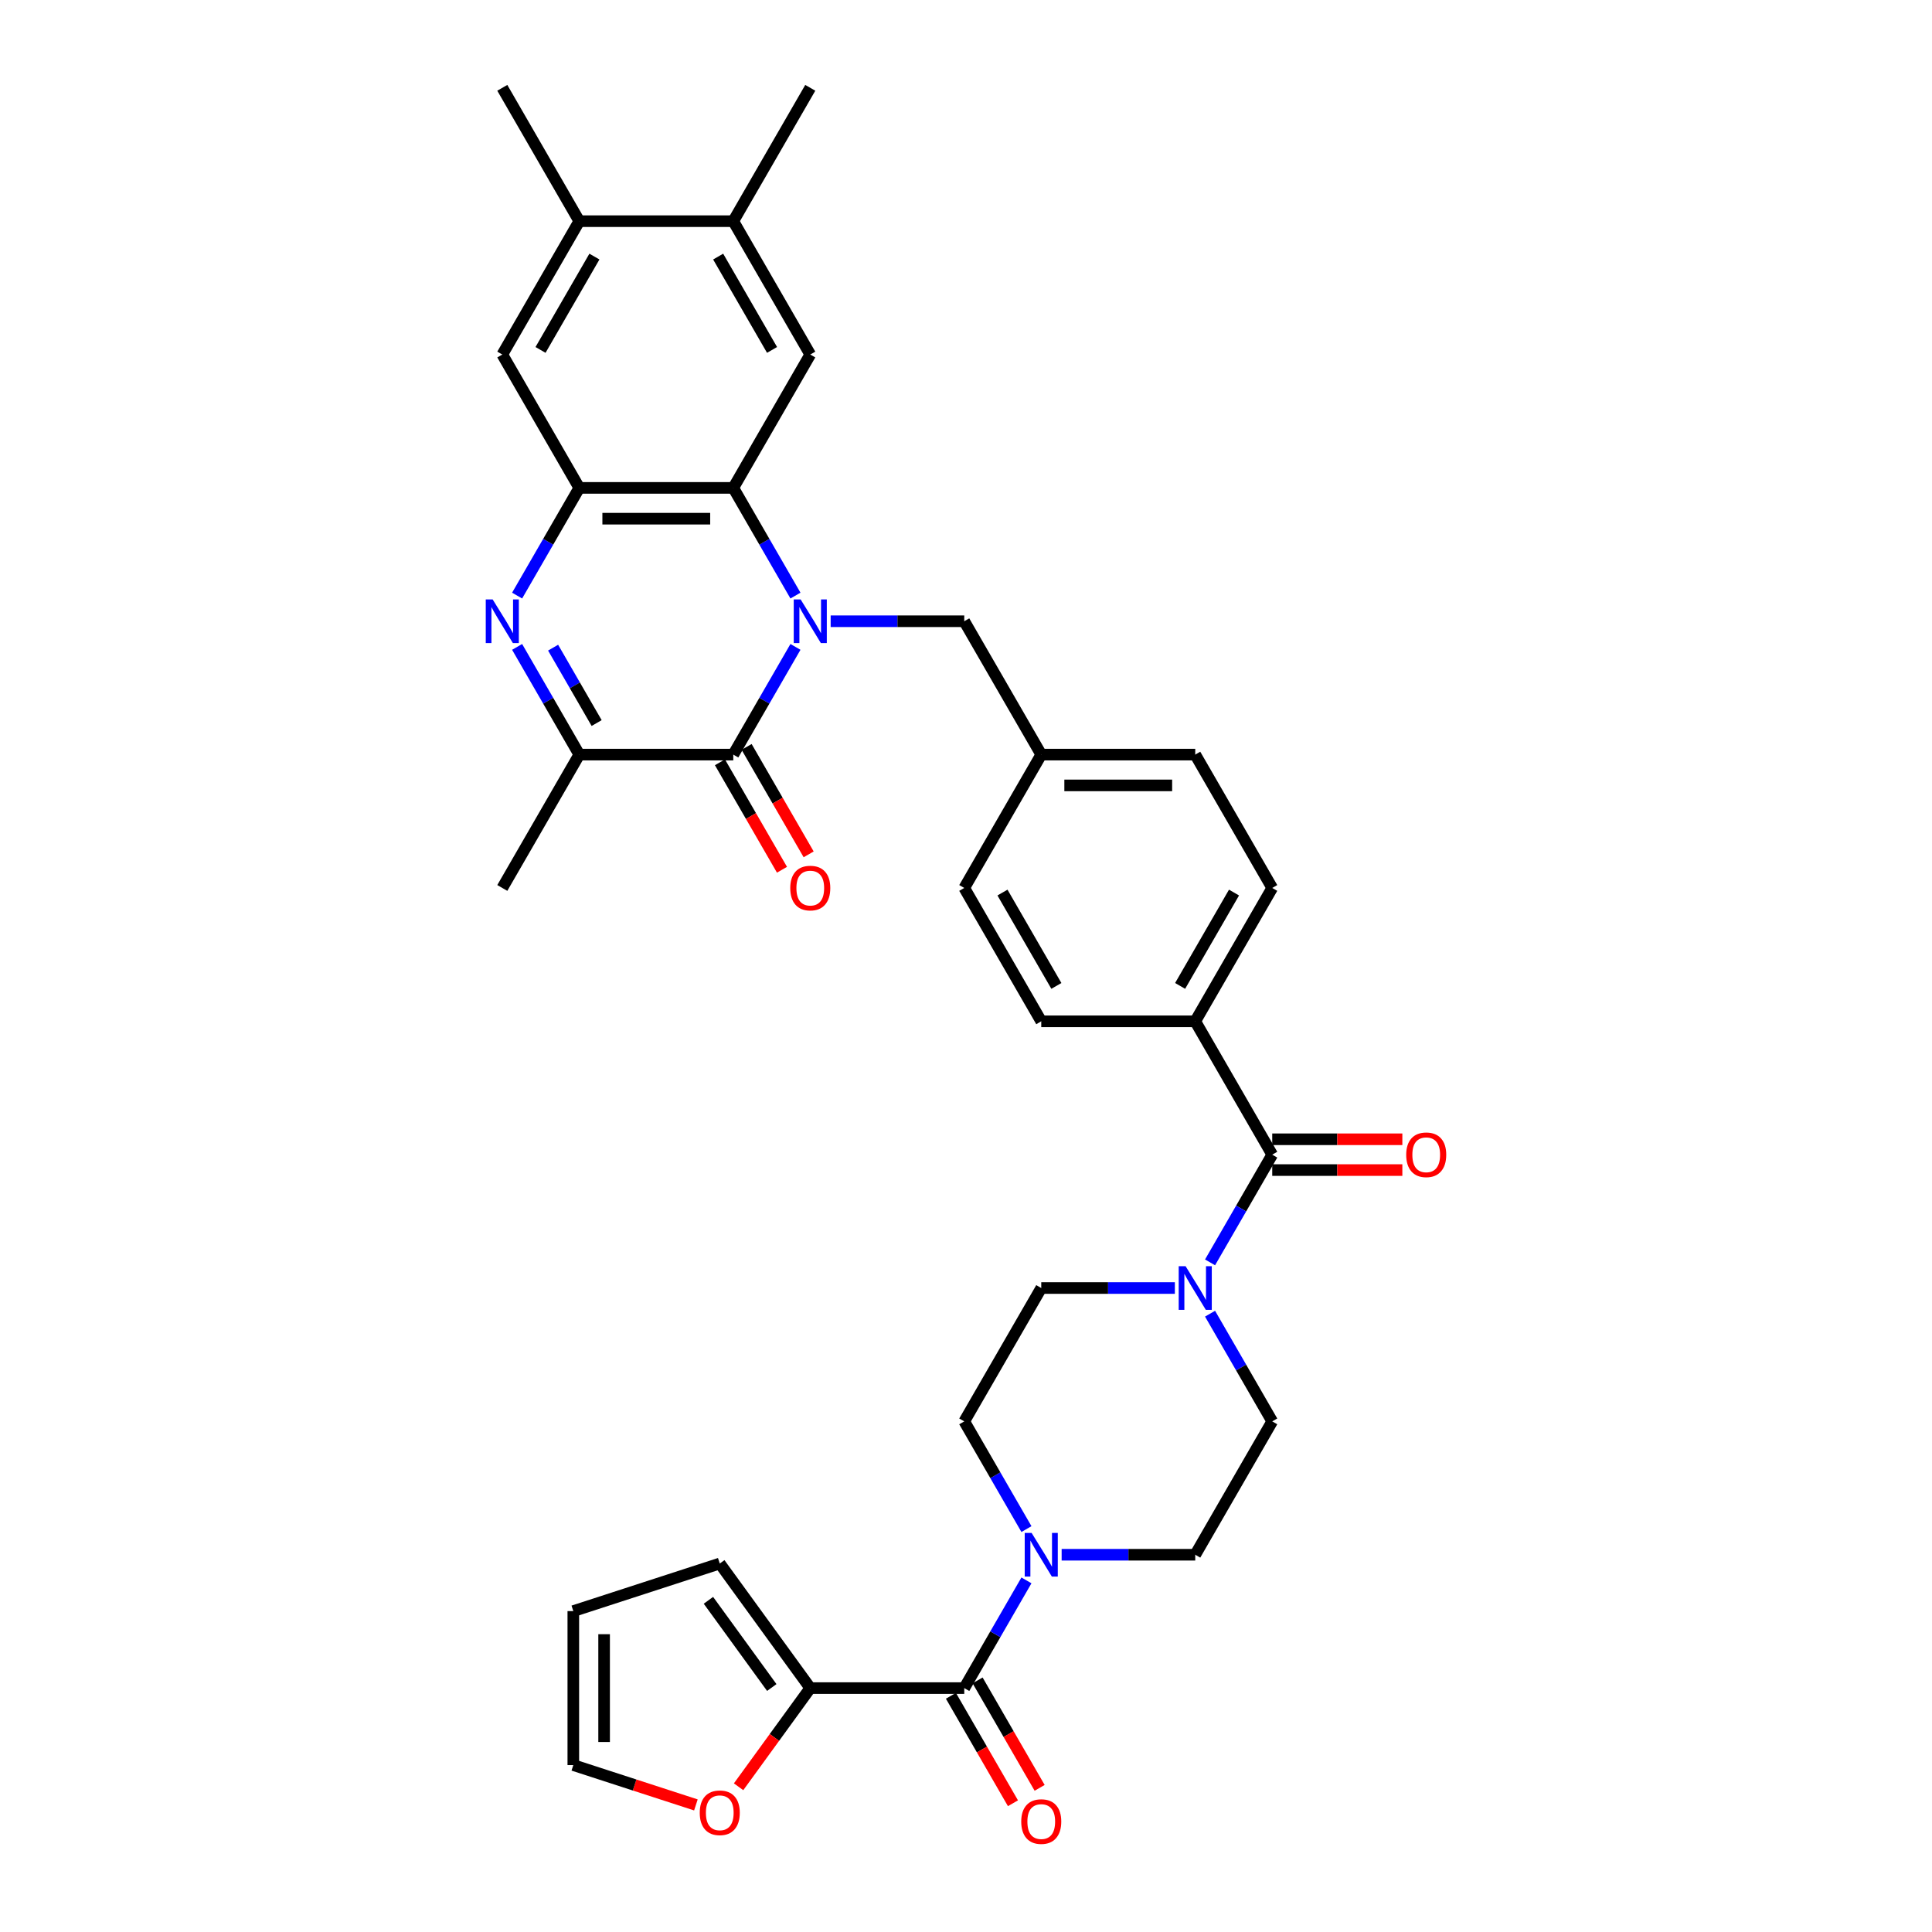 <?xml version='1.0' encoding='iso-8859-1'?>
<svg version='1.1' baseProfile='full'
              xmlns='http://www.w3.org/2000/svg'
                      xmlns:rdkit='http://www.rdkit.org/xml'
                      xmlns:xlink='http://www.w3.org/1999/xlink'
                  xml:space='preserve'
width='1000px' height='1000px' viewBox='0 0 1000 1000'>
<!-- END OF HEADER -->
<rect style='opacity:1.0;fill:#FFFFFF;stroke:none' width='1000' height='1000' x='0' y='0'> </rect>
<path class='bond-0' d='M 411.73,334.834 L 395.637,362.707' style='fill:none;fill-rule:evenodd;stroke:#0000FF;stroke-width:6px;stroke-linecap:butt;stroke-linejoin:miter;stroke-opacity:1' />
<path class='bond-0' d='M 395.637,362.707 L 379.544,390.58' style='fill:none;fill-rule:evenodd;stroke:#000000;stroke-width:6px;stroke-linecap:butt;stroke-linejoin:miter;stroke-opacity:1' />
<path class='bond-2' d='M 411.73,308.276 L 395.637,280.403' style='fill:none;fill-rule:evenodd;stroke:#0000FF;stroke-width:6px;stroke-linecap:butt;stroke-linejoin:miter;stroke-opacity:1' />
<path class='bond-2' d='M 395.637,280.403 L 379.544,252.53' style='fill:none;fill-rule:evenodd;stroke:#000000;stroke-width:6px;stroke-linecap:butt;stroke-linejoin:miter;stroke-opacity:1' />
<path class='bond-12' d='M 429.949,321.555 L 464.524,321.555' style='fill:none;fill-rule:evenodd;stroke:#0000FF;stroke-width:6px;stroke-linecap:butt;stroke-linejoin:miter;stroke-opacity:1' />
<path class='bond-12' d='M 464.524,321.555 L 499.099,321.555' style='fill:none;fill-rule:evenodd;stroke:#000000;stroke-width:6px;stroke-linecap:butt;stroke-linejoin:miter;stroke-opacity:1' />
<path class='bond-4' d='M 379.544,390.58 L 299.841,390.58' style='fill:none;fill-rule:evenodd;stroke:#000000;stroke-width:6px;stroke-linecap:butt;stroke-linejoin:miter;stroke-opacity:1' />
<path class='bond-17' d='M 372.642,394.565 L 388.698,422.375' style='fill:none;fill-rule:evenodd;stroke:#000000;stroke-width:6px;stroke-linecap:butt;stroke-linejoin:miter;stroke-opacity:1' />
<path class='bond-17' d='M 388.698,422.375 L 404.753,450.184' style='fill:none;fill-rule:evenodd;stroke:#FF0000;stroke-width:6px;stroke-linecap:butt;stroke-linejoin:miter;stroke-opacity:1' />
<path class='bond-17' d='M 386.447,386.595 L 402.503,414.405' style='fill:none;fill-rule:evenodd;stroke:#000000;stroke-width:6px;stroke-linecap:butt;stroke-linejoin:miter;stroke-opacity:1' />
<path class='bond-17' d='M 402.503,414.405 L 418.558,442.214' style='fill:none;fill-rule:evenodd;stroke:#FF0000;stroke-width:6px;stroke-linecap:butt;stroke-linejoin:miter;stroke-opacity:1' />
<path class='bond-1' d='M 267.656,308.276 L 283.748,280.403' style='fill:none;fill-rule:evenodd;stroke:#0000FF;stroke-width:6px;stroke-linecap:butt;stroke-linejoin:miter;stroke-opacity:1' />
<path class='bond-1' d='M 283.748,280.403 L 299.841,252.53' style='fill:none;fill-rule:evenodd;stroke:#000000;stroke-width:6px;stroke-linecap:butt;stroke-linejoin:miter;stroke-opacity:1' />
<path class='bond-35' d='M 267.656,334.834 L 283.748,362.707' style='fill:none;fill-rule:evenodd;stroke:#0000FF;stroke-width:6px;stroke-linecap:butt;stroke-linejoin:miter;stroke-opacity:1' />
<path class='bond-35' d='M 283.748,362.707 L 299.841,390.58' style='fill:none;fill-rule:evenodd;stroke:#000000;stroke-width:6px;stroke-linecap:butt;stroke-linejoin:miter;stroke-opacity:1' />
<path class='bond-35' d='M 286.288,335.225 L 297.553,354.737' style='fill:none;fill-rule:evenodd;stroke:#0000FF;stroke-width:6px;stroke-linecap:butt;stroke-linejoin:miter;stroke-opacity:1' />
<path class='bond-35' d='M 297.553,354.737 L 308.818,374.248' style='fill:none;fill-rule:evenodd;stroke:#000000;stroke-width:6px;stroke-linecap:butt;stroke-linejoin:miter;stroke-opacity:1' />
<path class='bond-3' d='M 379.544,252.53 L 299.841,252.53' style='fill:none;fill-rule:evenodd;stroke:#000000;stroke-width:6px;stroke-linecap:butt;stroke-linejoin:miter;stroke-opacity:1' />
<path class='bond-3' d='M 367.589,268.471 L 311.796,268.471' style='fill:none;fill-rule:evenodd;stroke:#000000;stroke-width:6px;stroke-linecap:butt;stroke-linejoin:miter;stroke-opacity:1' />
<path class='bond-9' d='M 379.544,252.53 L 419.396,183.505' style='fill:none;fill-rule:evenodd;stroke:#000000;stroke-width:6px;stroke-linecap:butt;stroke-linejoin:miter;stroke-opacity:1' />
<path class='bond-11' d='M 299.841,252.53 L 259.989,183.505' style='fill:none;fill-rule:evenodd;stroke:#000000;stroke-width:6px;stroke-linecap:butt;stroke-linejoin:miter;stroke-opacity:1' />
<path class='bond-32' d='M 299.841,390.58 L 259.989,459.605' style='fill:none;fill-rule:evenodd;stroke:#000000;stroke-width:6px;stroke-linecap:butt;stroke-linejoin:miter;stroke-opacity:1' />
<path class='bond-5' d='M 499.099,873.756 L 515.192,845.883' style='fill:none;fill-rule:evenodd;stroke:#000000;stroke-width:6px;stroke-linecap:butt;stroke-linejoin:miter;stroke-opacity:1' />
<path class='bond-5' d='M 515.192,845.883 L 531.285,818.01' style='fill:none;fill-rule:evenodd;stroke:#0000FF;stroke-width:6px;stroke-linecap:butt;stroke-linejoin:miter;stroke-opacity:1' />
<path class='bond-10' d='M 499.099,873.756 L 419.396,873.756' style='fill:none;fill-rule:evenodd;stroke:#000000;stroke-width:6px;stroke-linecap:butt;stroke-linejoin:miter;stroke-opacity:1' />
<path class='bond-22' d='M 492.197,877.741 L 508.253,905.551' style='fill:none;fill-rule:evenodd;stroke:#000000;stroke-width:6px;stroke-linecap:butt;stroke-linejoin:miter;stroke-opacity:1' />
<path class='bond-22' d='M 508.253,905.551 L 524.308,933.36' style='fill:none;fill-rule:evenodd;stroke:#FF0000;stroke-width:6px;stroke-linecap:butt;stroke-linejoin:miter;stroke-opacity:1' />
<path class='bond-22' d='M 506.002,869.771 L 522.058,897.58' style='fill:none;fill-rule:evenodd;stroke:#000000;stroke-width:6px;stroke-linecap:butt;stroke-linejoin:miter;stroke-opacity:1' />
<path class='bond-22' d='M 522.058,897.58 L 538.114,925.39' style='fill:none;fill-rule:evenodd;stroke:#FF0000;stroke-width:6px;stroke-linecap:butt;stroke-linejoin:miter;stroke-opacity:1' />
<path class='bond-6' d='M 658.506,597.656 L 618.654,528.63' style='fill:none;fill-rule:evenodd;stroke:#000000;stroke-width:6px;stroke-linecap:butt;stroke-linejoin:miter;stroke-opacity:1' />
<path class='bond-8' d='M 658.506,597.656 L 642.413,625.529' style='fill:none;fill-rule:evenodd;stroke:#000000;stroke-width:6px;stroke-linecap:butt;stroke-linejoin:miter;stroke-opacity:1' />
<path class='bond-8' d='M 642.413,625.529 L 626.321,653.402' style='fill:none;fill-rule:evenodd;stroke:#0000FF;stroke-width:6px;stroke-linecap:butt;stroke-linejoin:miter;stroke-opacity:1' />
<path class='bond-23' d='M 658.506,605.626 L 692.181,605.626' style='fill:none;fill-rule:evenodd;stroke:#000000;stroke-width:6px;stroke-linecap:butt;stroke-linejoin:miter;stroke-opacity:1' />
<path class='bond-23' d='M 692.181,605.626 L 725.855,605.626' style='fill:none;fill-rule:evenodd;stroke:#FF0000;stroke-width:6px;stroke-linecap:butt;stroke-linejoin:miter;stroke-opacity:1' />
<path class='bond-23' d='M 658.506,589.685 L 692.181,589.685' style='fill:none;fill-rule:evenodd;stroke:#000000;stroke-width:6px;stroke-linecap:butt;stroke-linejoin:miter;stroke-opacity:1' />
<path class='bond-23' d='M 692.181,589.685 L 725.855,589.685' style='fill:none;fill-rule:evenodd;stroke:#FF0000;stroke-width:6px;stroke-linecap:butt;stroke-linejoin:miter;stroke-opacity:1' />
<path class='bond-7' d='M 549.504,804.731 L 584.079,804.731' style='fill:none;fill-rule:evenodd;stroke:#0000FF;stroke-width:6px;stroke-linecap:butt;stroke-linejoin:miter;stroke-opacity:1' />
<path class='bond-7' d='M 584.079,804.731 L 618.654,804.731' style='fill:none;fill-rule:evenodd;stroke:#000000;stroke-width:6px;stroke-linecap:butt;stroke-linejoin:miter;stroke-opacity:1' />
<path class='bond-38' d='M 531.285,791.452 L 515.192,763.579' style='fill:none;fill-rule:evenodd;stroke:#0000FF;stroke-width:6px;stroke-linecap:butt;stroke-linejoin:miter;stroke-opacity:1' />
<path class='bond-38' d='M 515.192,763.579 L 499.099,735.706' style='fill:none;fill-rule:evenodd;stroke:#000000;stroke-width:6px;stroke-linecap:butt;stroke-linejoin:miter;stroke-opacity:1' />
<path class='bond-20' d='M 608.102,666.681 L 573.526,666.681' style='fill:none;fill-rule:evenodd;stroke:#0000FF;stroke-width:6px;stroke-linecap:butt;stroke-linejoin:miter;stroke-opacity:1' />
<path class='bond-20' d='M 573.526,666.681 L 538.951,666.681' style='fill:none;fill-rule:evenodd;stroke:#000000;stroke-width:6px;stroke-linecap:butt;stroke-linejoin:miter;stroke-opacity:1' />
<path class='bond-21' d='M 626.321,679.959 L 642.413,707.833' style='fill:none;fill-rule:evenodd;stroke:#0000FF;stroke-width:6px;stroke-linecap:butt;stroke-linejoin:miter;stroke-opacity:1' />
<path class='bond-21' d='M 642.413,707.833 L 658.506,735.706' style='fill:none;fill-rule:evenodd;stroke:#000000;stroke-width:6px;stroke-linecap:butt;stroke-linejoin:miter;stroke-opacity:1' />
<path class='bond-13' d='M 419.396,183.505 L 379.544,114.48' style='fill:none;fill-rule:evenodd;stroke:#000000;stroke-width:6px;stroke-linecap:butt;stroke-linejoin:miter;stroke-opacity:1' />
<path class='bond-13' d='M 399.613,181.121 L 371.717,132.804' style='fill:none;fill-rule:evenodd;stroke:#000000;stroke-width:6px;stroke-linecap:butt;stroke-linejoin:miter;stroke-opacity:1' />
<path class='bond-16' d='M 419.396,873.756 L 400.842,899.294' style='fill:none;fill-rule:evenodd;stroke:#000000;stroke-width:6px;stroke-linecap:butt;stroke-linejoin:miter;stroke-opacity:1' />
<path class='bond-16' d='M 400.842,899.294 L 382.288,924.831' style='fill:none;fill-rule:evenodd;stroke:#FF0000;stroke-width:6px;stroke-linecap:butt;stroke-linejoin:miter;stroke-opacity:1' />
<path class='bond-24' d='M 419.396,873.756 L 372.548,809.275' style='fill:none;fill-rule:evenodd;stroke:#000000;stroke-width:6px;stroke-linecap:butt;stroke-linejoin:miter;stroke-opacity:1' />
<path class='bond-24' d='M 399.472,873.454 L 366.679,828.317' style='fill:none;fill-rule:evenodd;stroke:#000000;stroke-width:6px;stroke-linecap:butt;stroke-linejoin:miter;stroke-opacity:1' />
<path class='bond-37' d='M 259.989,183.505 L 299.841,114.48' style='fill:none;fill-rule:evenodd;stroke:#000000;stroke-width:6px;stroke-linecap:butt;stroke-linejoin:miter;stroke-opacity:1' />
<path class='bond-37' d='M 279.772,181.121 L 307.668,132.804' style='fill:none;fill-rule:evenodd;stroke:#000000;stroke-width:6px;stroke-linecap:butt;stroke-linejoin:miter;stroke-opacity:1' />
<path class='bond-29' d='M 499.099,321.555 L 538.951,390.58' style='fill:none;fill-rule:evenodd;stroke:#000000;stroke-width:6px;stroke-linecap:butt;stroke-linejoin:miter;stroke-opacity:1' />
<path class='bond-14' d='M 379.544,114.48 L 299.841,114.48' style='fill:none;fill-rule:evenodd;stroke:#000000;stroke-width:6px;stroke-linecap:butt;stroke-linejoin:miter;stroke-opacity:1' />
<path class='bond-33' d='M 379.544,114.48 L 419.396,45.455' style='fill:none;fill-rule:evenodd;stroke:#000000;stroke-width:6px;stroke-linecap:butt;stroke-linejoin:miter;stroke-opacity:1' />
<path class='bond-34' d='M 299.841,114.48 L 259.989,45.455' style='fill:none;fill-rule:evenodd;stroke:#000000;stroke-width:6px;stroke-linecap:butt;stroke-linejoin:miter;stroke-opacity:1' />
<path class='bond-15' d='M 618.654,528.63 L 658.506,459.605' style='fill:none;fill-rule:evenodd;stroke:#000000;stroke-width:6px;stroke-linecap:butt;stroke-linejoin:miter;stroke-opacity:1' />
<path class='bond-15' d='M 610.827,510.306 L 638.723,461.989' style='fill:none;fill-rule:evenodd;stroke:#000000;stroke-width:6px;stroke-linecap:butt;stroke-linejoin:miter;stroke-opacity:1' />
<path class='bond-36' d='M 618.654,528.63 L 538.951,528.63' style='fill:none;fill-rule:evenodd;stroke:#000000;stroke-width:6px;stroke-linecap:butt;stroke-linejoin:miter;stroke-opacity:1' />
<path class='bond-25' d='M 360.194,934.223 L 328.469,923.916' style='fill:none;fill-rule:evenodd;stroke:#FF0000;stroke-width:6px;stroke-linecap:butt;stroke-linejoin:miter;stroke-opacity:1' />
<path class='bond-25' d='M 328.469,923.916 L 296.745,913.608' style='fill:none;fill-rule:evenodd;stroke:#000000;stroke-width:6px;stroke-linecap:butt;stroke-linejoin:miter;stroke-opacity:1' />
<path class='bond-18' d='M 618.654,804.731 L 658.506,735.706' style='fill:none;fill-rule:evenodd;stroke:#000000;stroke-width:6px;stroke-linecap:butt;stroke-linejoin:miter;stroke-opacity:1' />
<path class='bond-19' d='M 499.099,735.706 L 538.951,666.681' style='fill:none;fill-rule:evenodd;stroke:#000000;stroke-width:6px;stroke-linecap:butt;stroke-linejoin:miter;stroke-opacity:1' />
<path class='bond-26' d='M 372.548,809.275 L 296.745,833.904' style='fill:none;fill-rule:evenodd;stroke:#000000;stroke-width:6px;stroke-linecap:butt;stroke-linejoin:miter;stroke-opacity:1' />
<path class='bond-39' d='M 296.745,913.608 L 296.745,833.904' style='fill:none;fill-rule:evenodd;stroke:#000000;stroke-width:6px;stroke-linecap:butt;stroke-linejoin:miter;stroke-opacity:1' />
<path class='bond-39' d='M 312.686,901.652 L 312.686,845.86' style='fill:none;fill-rule:evenodd;stroke:#000000;stroke-width:6px;stroke-linecap:butt;stroke-linejoin:miter;stroke-opacity:1' />
<path class='bond-27' d='M 538.951,528.63 L 499.099,459.605' style='fill:none;fill-rule:evenodd;stroke:#000000;stroke-width:6px;stroke-linecap:butt;stroke-linejoin:miter;stroke-opacity:1' />
<path class='bond-27' d='M 546.778,510.306 L 518.882,461.989' style='fill:none;fill-rule:evenodd;stroke:#000000;stroke-width:6px;stroke-linecap:butt;stroke-linejoin:miter;stroke-opacity:1' />
<path class='bond-28' d='M 658.506,459.605 L 618.654,390.58' style='fill:none;fill-rule:evenodd;stroke:#000000;stroke-width:6px;stroke-linecap:butt;stroke-linejoin:miter;stroke-opacity:1' />
<path class='bond-30' d='M 538.951,390.58 L 499.099,459.605' style='fill:none;fill-rule:evenodd;stroke:#000000;stroke-width:6px;stroke-linecap:butt;stroke-linejoin:miter;stroke-opacity:1' />
<path class='bond-31' d='M 538.951,390.58 L 618.654,390.58' style='fill:none;fill-rule:evenodd;stroke:#000000;stroke-width:6px;stroke-linecap:butt;stroke-linejoin:miter;stroke-opacity:1' />
<path class='bond-31' d='M 550.907,406.521 L 606.699,406.521' style='fill:none;fill-rule:evenodd;stroke:#000000;stroke-width:6px;stroke-linecap:butt;stroke-linejoin:miter;stroke-opacity:1' />
<path  class='atom-0' d='M 414.407 310.269
L 421.803 322.225
Q 422.536 323.404, 423.716 325.54
Q 424.896 327.676, 424.959 327.804
L 424.959 310.269
L 427.956 310.269
L 427.956 332.841
L 424.864 332.841
L 416.925 319.77
Q 416.001 318.239, 415.012 316.486
Q 414.056 314.732, 413.769 314.19
L 413.769 332.841
L 410.836 332.841
L 410.836 310.269
L 414.407 310.269
' fill='#0000FF'/>
<path  class='atom-2' d='M 255 310.269
L 262.396 322.225
Q 263.13 323.404, 264.309 325.54
Q 265.489 327.676, 265.553 327.804
L 265.553 310.269
L 268.549 310.269
L 268.549 332.841
L 265.457 332.841
L 257.518 319.77
Q 256.594 318.239, 255.606 316.486
Q 254.649 314.732, 254.362 314.19
L 254.362 332.841
L 251.429 332.841
L 251.429 310.269
L 255 310.269
' fill='#0000FF'/>
<path  class='atom-8' d='M 533.962 793.445
L 541.358 805.4
Q 542.091 806.58, 543.271 808.716
Q 544.451 810.852, 544.514 810.98
L 544.514 793.445
L 547.511 793.445
L 547.511 816.017
L 544.419 816.017
L 536.48 802.946
Q 535.556 801.415, 534.567 799.662
Q 533.611 797.908, 533.324 797.366
L 533.324 816.017
L 530.391 816.017
L 530.391 793.445
L 533.962 793.445
' fill='#0000FF'/>
<path  class='atom-9' d='M 613.665 655.395
L 621.061 667.35
Q 621.795 668.53, 622.974 670.666
Q 624.154 672.802, 624.218 672.929
L 624.218 655.395
L 627.215 655.395
L 627.215 677.967
L 624.122 677.967
L 616.184 664.895
Q 615.259 663.365, 614.271 661.612
Q 613.314 659.858, 613.027 659.316
L 613.027 677.967
L 610.094 677.967
L 610.094 655.395
L 613.665 655.395
' fill='#0000FF'/>
<path  class='atom-17' d='M 362.186 938.301
Q 362.186 932.881, 364.864 929.853
Q 367.542 926.824, 372.548 926.824
Q 377.553 926.824, 380.231 929.853
Q 382.909 932.881, 382.909 938.301
Q 382.909 943.785, 380.199 946.909
Q 377.489 950.002, 372.548 950.002
Q 367.574 950.002, 364.864 946.909
Q 362.186 943.817, 362.186 938.301
M 372.548 947.451
Q 375.991 947.451, 377.84 945.156
Q 379.721 942.828, 379.721 938.301
Q 379.721 933.87, 377.84 931.638
Q 375.991 929.374, 372.548 929.374
Q 369.104 929.374, 367.223 931.606
Q 365.374 933.838, 365.374 938.301
Q 365.374 942.86, 367.223 945.156
Q 369.104 947.451, 372.548 947.451
' fill='#FF0000'/>
<path  class='atom-18' d='M 409.035 459.669
Q 409.035 454.249, 411.713 451.221
Q 414.391 448.192, 419.396 448.192
Q 424.401 448.192, 427.079 451.221
Q 429.757 454.249, 429.757 459.669
Q 429.757 465.153, 427.048 468.277
Q 424.338 471.37, 419.396 471.37
Q 414.423 471.37, 411.713 468.277
Q 409.035 465.185, 409.035 459.669
M 419.396 468.819
Q 422.839 468.819, 424.688 466.524
Q 426.569 464.196, 426.569 459.669
Q 426.569 455.238, 424.688 453.006
Q 422.839 450.742, 419.396 450.742
Q 415.953 450.742, 414.072 452.974
Q 412.223 455.206, 412.223 459.669
Q 412.223 464.228, 414.072 466.524
Q 415.953 468.819, 419.396 468.819
' fill='#FF0000'/>
<path  class='atom-23' d='M 528.59 942.845
Q 528.59 937.425, 531.268 934.396
Q 533.946 931.368, 538.951 931.368
Q 543.956 931.368, 546.634 934.396
Q 549.312 937.425, 549.312 942.845
Q 549.312 948.329, 546.603 951.453
Q 543.893 954.545, 538.951 954.545
Q 533.978 954.545, 531.268 951.453
Q 528.59 948.36, 528.59 942.845
M 538.951 951.995
Q 542.394 951.995, 544.243 949.699
Q 546.124 947.372, 546.124 942.845
Q 546.124 938.413, 544.243 936.182
Q 542.394 933.918, 538.951 933.918
Q 535.508 933.918, 533.627 936.15
Q 531.778 938.382, 531.778 942.845
Q 531.778 947.404, 533.627 949.699
Q 535.508 951.995, 538.951 951.995
' fill='#FF0000'/>
<path  class='atom-24' d='M 727.848 597.719
Q 727.848 592.3, 730.526 589.271
Q 733.204 586.242, 738.209 586.242
Q 743.215 586.242, 745.893 589.271
Q 748.571 592.3, 748.571 597.719
Q 748.571 603.203, 745.861 606.327
Q 743.151 609.42, 738.209 609.42
Q 733.236 609.42, 730.526 606.327
Q 727.848 603.235, 727.848 597.719
M 738.209 606.869
Q 741.653 606.869, 743.502 604.574
Q 745.383 602.247, 745.383 597.719
Q 745.383 593.288, 743.502 591.056
Q 741.653 588.793, 738.209 588.793
Q 734.766 588.793, 732.885 591.024
Q 731.036 593.256, 731.036 597.719
Q 731.036 602.278, 732.885 604.574
Q 734.766 606.869, 738.209 606.869
' fill='#FF0000'/>
</svg>
